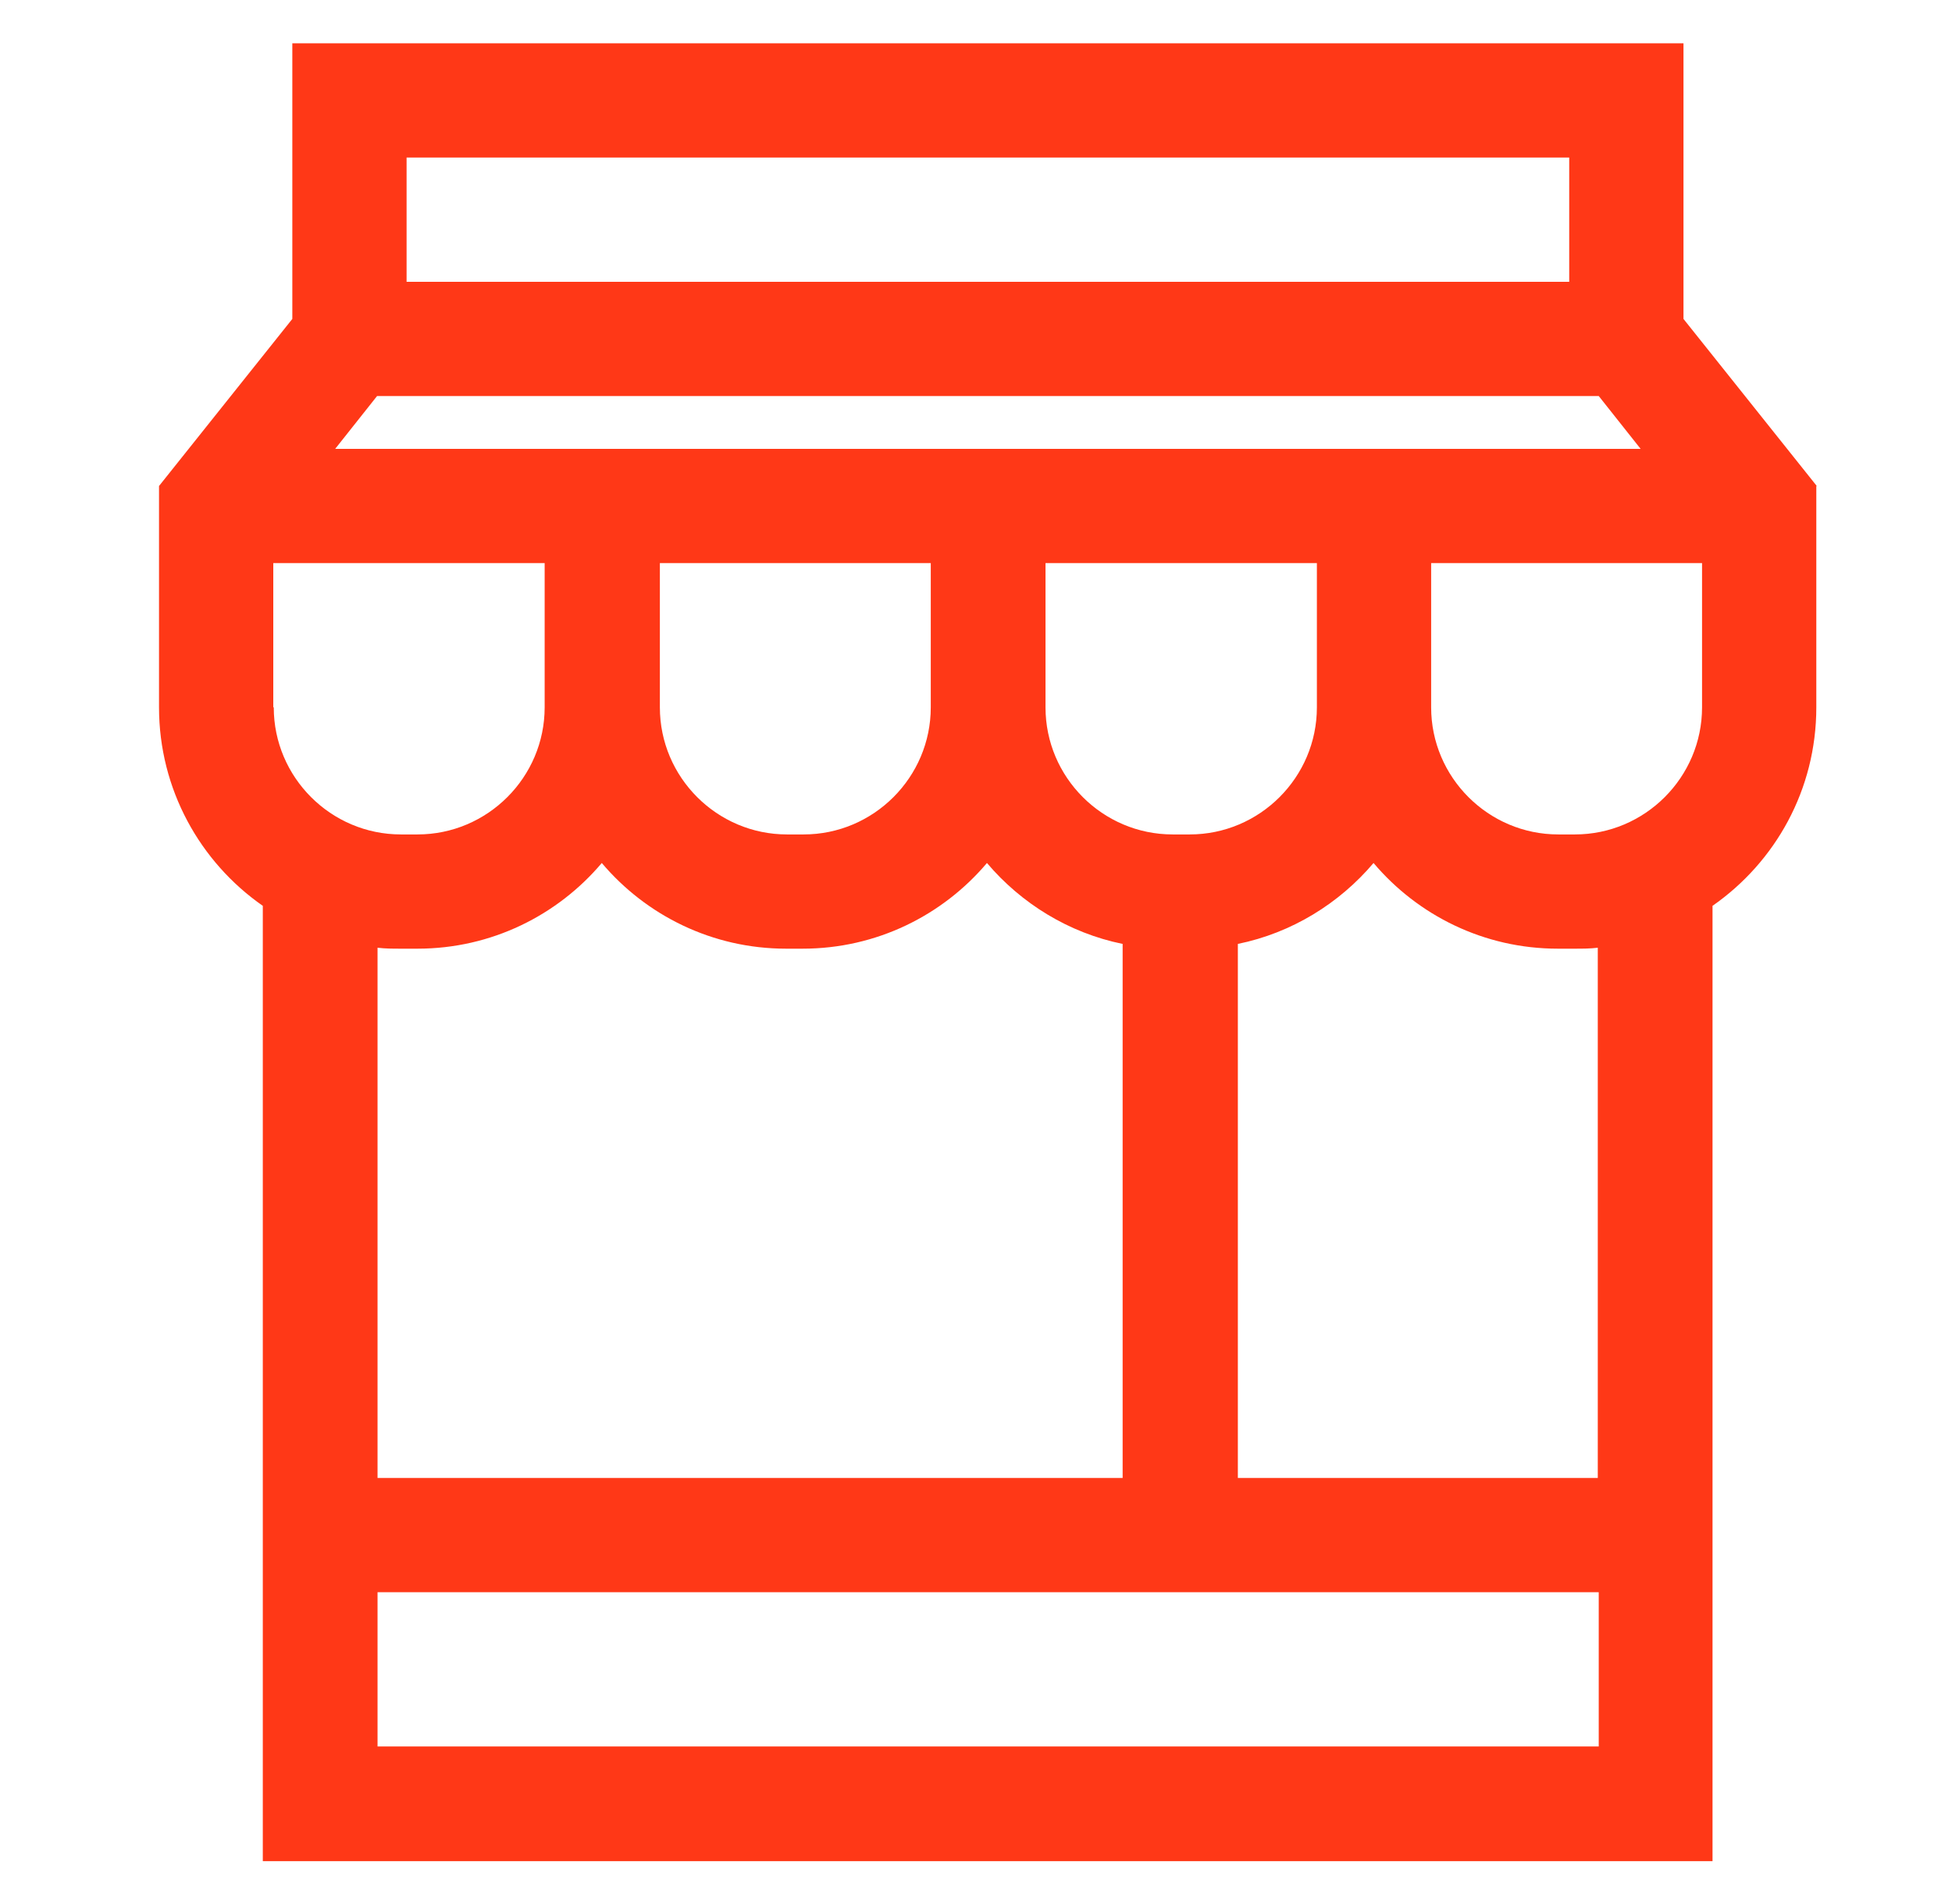 <svg width="41" height="40" viewBox="0 0 41 40" fill="none" xmlns="http://www.w3.org/2000/svg">
<g id="Icons">
<path id="Vector" d="M38.16 10.21L35.36 6.7V0.91H6.14V6.7L3.34 10.21V14.86C3.34 16.58 4.2 18.11 5.52 19.03V39.1H35.97V19.03C37.29 18.11 38.15 16.59 38.15 14.86V11.23V10.21H38.16ZM30.05 11.83H35.75V14.86C35.75 16.33 34.55 17.53 33.08 17.53H32.73C31.26 17.53 30.06 16.33 30.06 14.86V11.83H30.05ZM28.85 9.43H7.04L7.92 8.32H33.58L34.46 9.43H28.85ZM24.98 17.53H24.63C23.16 17.53 21.96 16.33 21.96 14.86V11.83H27.66V14.86C27.66 16.33 26.46 17.53 24.99 17.53H24.98ZM13.85 11.83H19.55V14.86C19.55 16.33 18.35 17.53 16.88 17.53H16.53C15.06 17.53 13.86 16.33 13.86 14.86V11.83H13.85ZM5.74 14.86V11.83H11.44V14.86C11.44 16.33 10.24 17.53 8.77 17.53H8.42C6.95 17.53 5.75 16.33 5.75 14.86H5.74ZM8.54 3.31H32.96V5.92H8.54V3.31ZM8.42 19.93H8.77C10.32 19.93 11.71 19.23 12.64 18.13C13.57 19.23 14.96 19.93 16.51 19.93H16.86C18.41 19.93 19.8 19.23 20.73 18.13C21.45 18.98 22.45 19.6 23.58 19.83V31.05H7.93V19.91C8.09 19.93 8.26 19.93 8.42 19.93ZM7.93 36.69V33.45H33.58V36.69H7.93ZM33.57 31.05H26V19.83C27.13 19.6 28.13 18.98 28.85 18.13C29.78 19.23 31.17 19.93 32.72 19.93H33.07C33.24 19.93 33.4 19.93 33.56 19.91V31.05H33.57Z" fill="#FF3817"/>
</g>
</svg>
